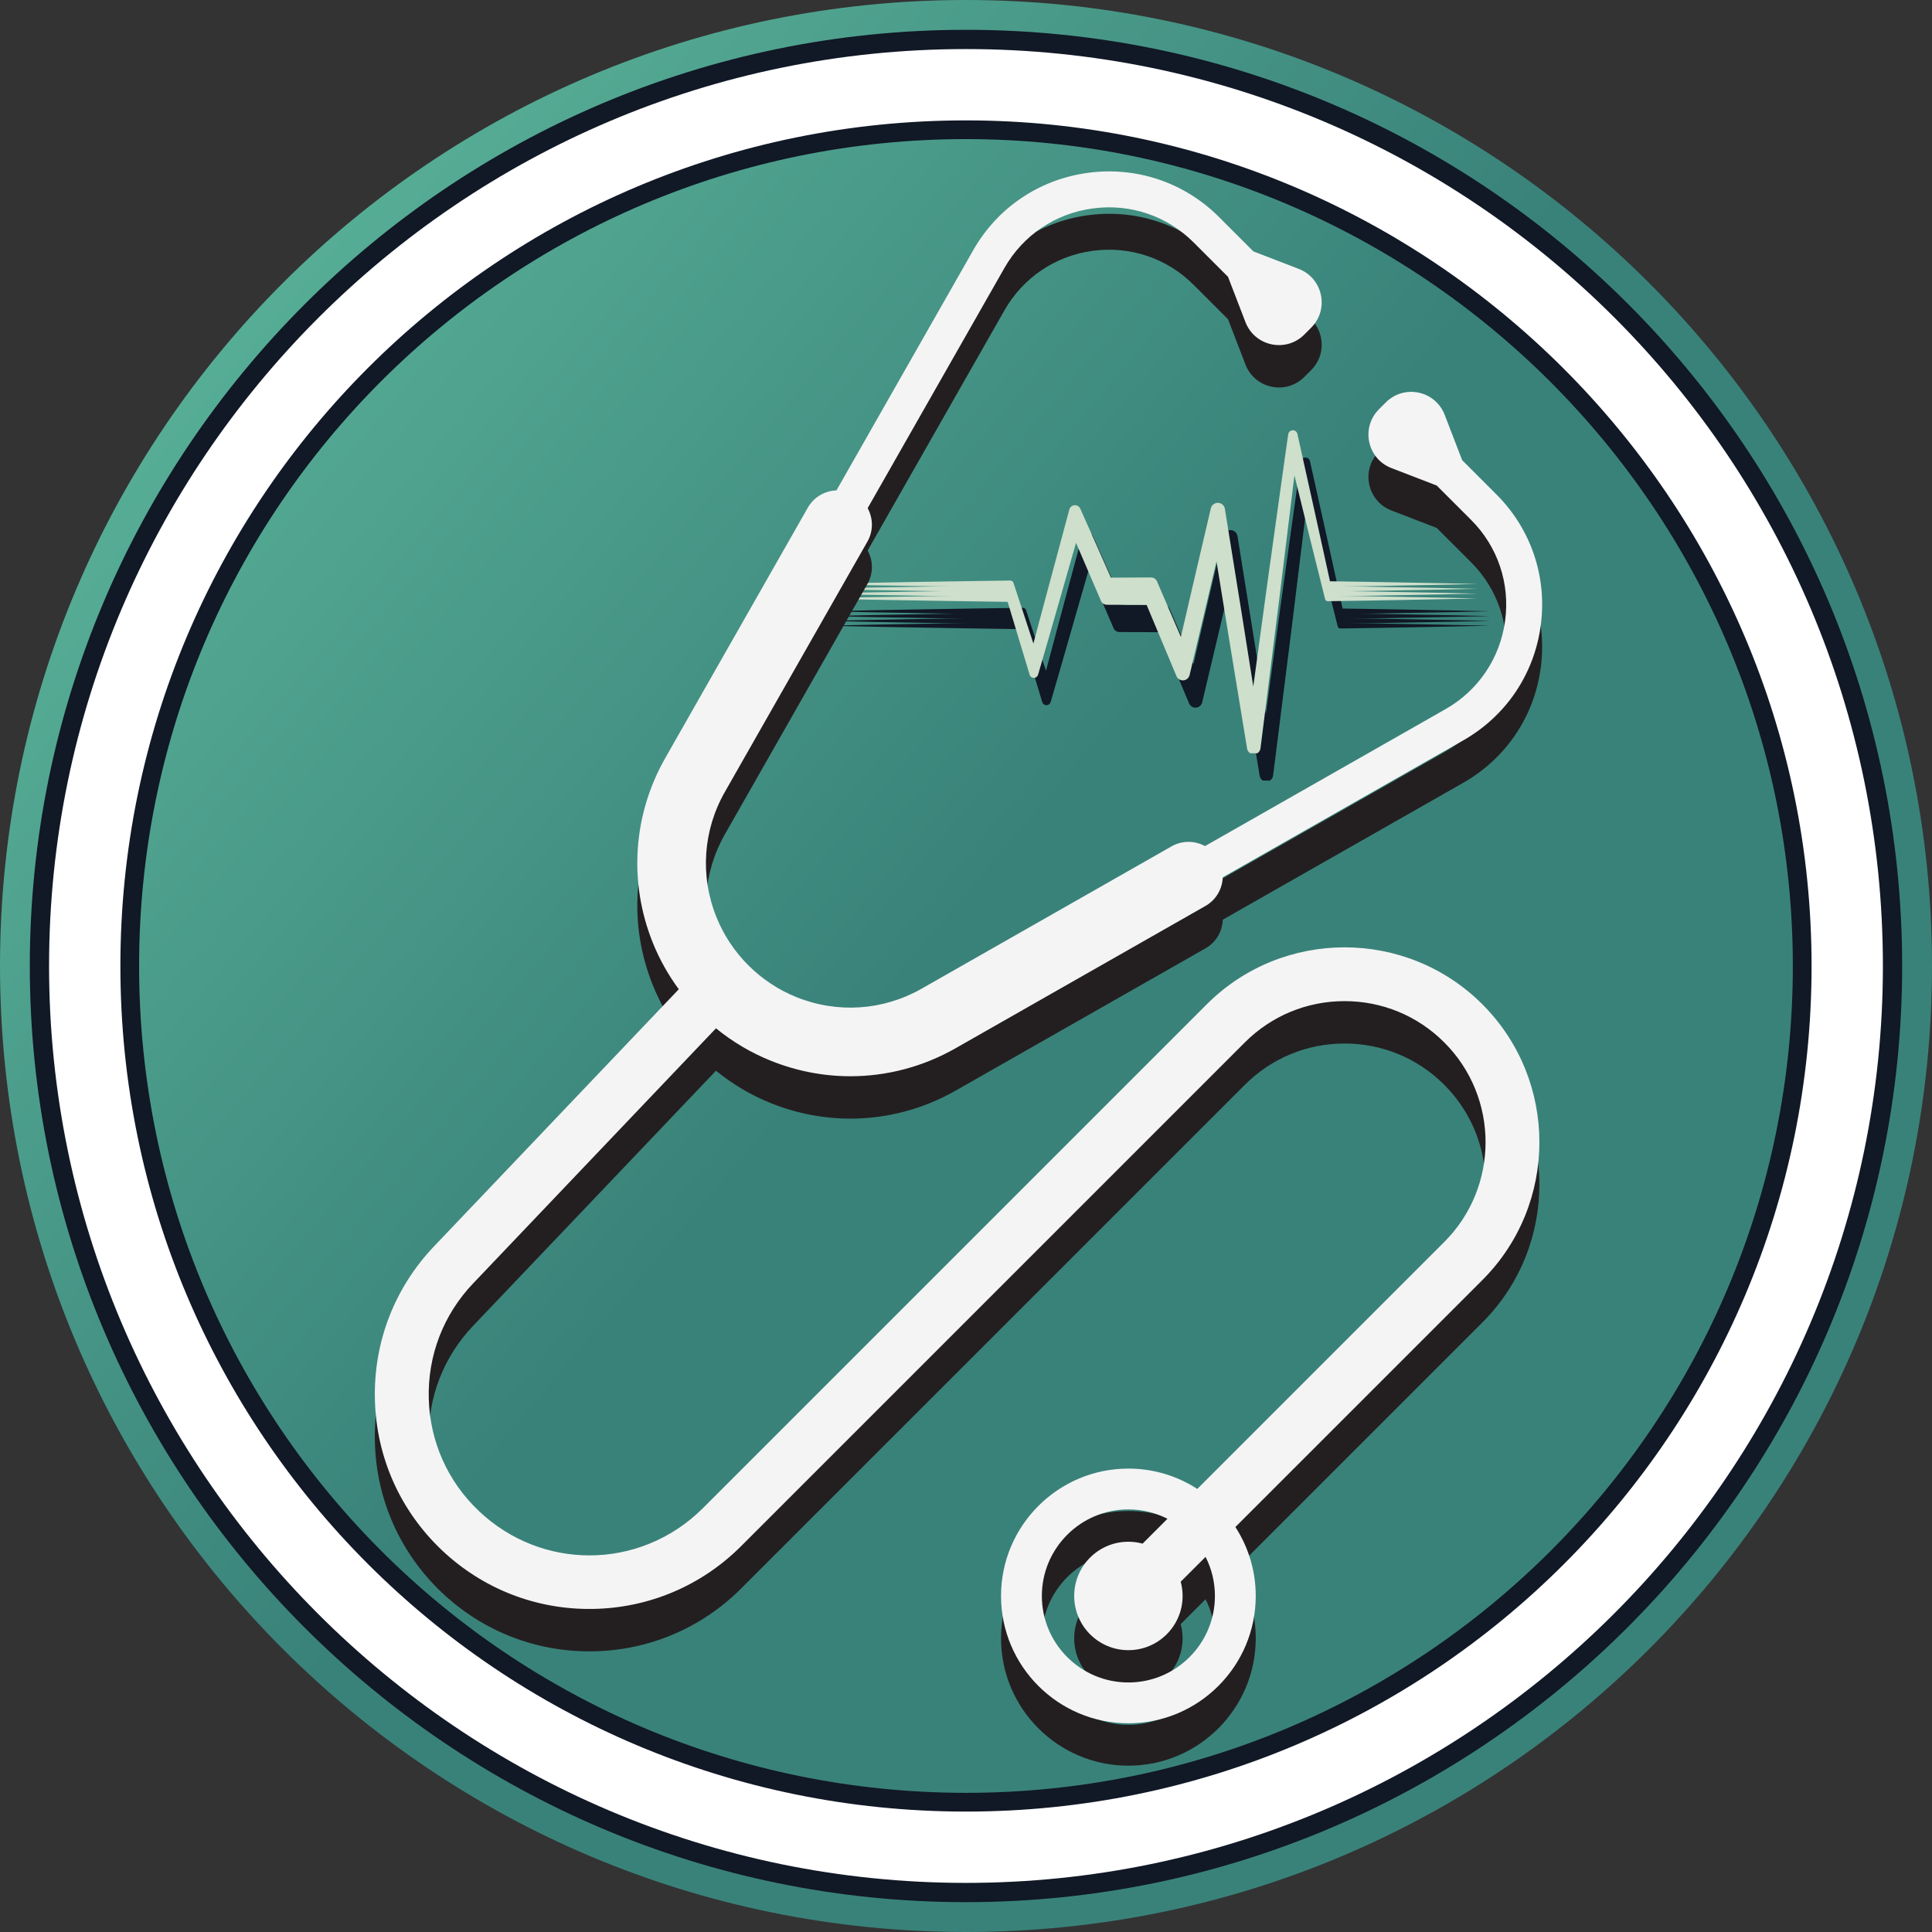 <svg xmlns="http://www.w3.org/2000/svg" xmlns:xlink="http://www.w3.org/1999/xlink" width="500" zoomAndPan="magnify" viewBox="0 0 375 375" height="500" preserveAspectRatio="xMidYMid meet" version="1.0"><rect x="0" y="0" width="375" height="375" fill="#333333" stroke="none"/><defs><clipPath id="28b5a2c8a4"><path d="M 187.5 0 C 291.062 0 375 83.938 375 187.5 C 375 291.062 291.062 375 187.5 375 C 83.938 375 0 291.062 0 187.5 C 0 83.938 83.938 0 187.5 0 Z M 187.5 0 " clip-rule="nonzero"/></clipPath><linearGradient x1="-22.59" gradientTransform="matrix(0.625, 0, 0, 0.625, 0, 0)" y1="26.661" x2="622.591" gradientUnits="userSpaceOnUse" y2="573.339" id="fece6a577d"><stop stop-opacity="1" stop-color="rgb(38.531%, 74.916%, 62.9%)" offset="0"/><stop stop-opacity="1" stop-color="rgb(38.4%, 74.721%, 62.776%)" offset="0.008"/><stop stop-opacity="1" stop-color="rgb(38.138%, 74.333%, 62.531%)" offset="0.016"/><stop stop-opacity="1" stop-color="rgb(37.875%, 73.944%, 62.286%)" offset="0.023"/><stop stop-opacity="1" stop-color="rgb(37.614%, 73.557%, 62.041%)" offset="0.031"/><stop stop-opacity="1" stop-color="rgb(37.352%, 73.167%, 61.795%)" offset="0.039"/><stop stop-opacity="1" stop-color="rgb(37.09%, 72.78%, 61.551%)" offset="0.047"/><stop stop-opacity="1" stop-color="rgb(36.829%, 72.391%, 61.305%)" offset="0.055"/><stop stop-opacity="1" stop-color="rgb(36.566%, 72.003%, 61.06%)" offset="0.062"/><stop stop-opacity="1" stop-color="rgb(36.304%, 71.614%, 60.815%)" offset="0.07"/><stop stop-opacity="1" stop-color="rgb(36.043%, 71.227%, 60.57%)" offset="0.078"/><stop stop-opacity="1" stop-color="rgb(35.78%, 70.837%, 60.324%)" offset="0.086"/><stop stop-opacity="1" stop-color="rgb(35.518%, 70.45%, 60.078%)" offset="0.094"/><stop stop-opacity="1" stop-color="rgb(35.257%, 70.061%, 59.834%)" offset="0.102"/><stop stop-opacity="1" stop-color="rgb(34.995%, 69.673%, 59.589%)" offset="0.109"/><stop stop-opacity="1" stop-color="rgb(34.732%, 69.284%, 59.343%)" offset="0.117"/><stop stop-opacity="1" stop-color="rgb(34.471%, 68.895%, 59.099%)" offset="0.125"/><stop stop-opacity="1" stop-color="rgb(34.209%, 68.507%, 58.853%)" offset="0.133"/><stop stop-opacity="1" stop-color="rgb(33.946%, 68.118%, 58.607%)" offset="0.141"/><stop stop-opacity="1" stop-color="rgb(33.685%, 67.731%, 58.363%)" offset="0.148"/><stop stop-opacity="1" stop-color="rgb(33.423%, 67.342%, 58.118%)" offset="0.156"/><stop stop-opacity="1" stop-color="rgb(33.16%, 66.954%, 57.872%)" offset="0.164"/><stop stop-opacity="1" stop-color="rgb(32.899%, 66.565%, 57.626%)" offset="0.172"/><stop stop-opacity="1" stop-color="rgb(32.637%, 66.177%, 57.382%)" offset="0.18"/><stop stop-opacity="1" stop-color="rgb(32.375%, 65.788%, 57.137%)" offset="0.188"/><stop stop-opacity="1" stop-color="rgb(32.114%, 65.401%, 56.891%)" offset="0.195"/><stop stop-opacity="1" stop-color="rgb(31.851%, 65.012%, 56.647%)" offset="0.203"/><stop stop-opacity="1" stop-color="rgb(31.589%, 64.624%, 56.401%)" offset="0.211"/><stop stop-opacity="1" stop-color="rgb(31.326%, 64.235%, 56.155%)" offset="0.219"/><stop stop-opacity="1" stop-color="rgb(31.065%, 63.847%, 55.911%)" offset="0.227"/><stop stop-opacity="1" stop-color="rgb(30.803%, 63.458%, 55.666%)" offset="0.234"/><stop stop-opacity="1" stop-color="rgb(30.54%, 63.071%, 55.42%)" offset="0.242"/><stop stop-opacity="1" stop-color="rgb(30.28%, 62.682%, 55.174%)" offset="0.25"/><stop stop-opacity="1" stop-color="rgb(30.017%, 62.294%, 54.93%)" offset="0.258"/><stop stop-opacity="1" stop-color="rgb(29.755%, 61.905%, 54.684%)" offset="0.266"/><stop stop-opacity="1" stop-color="rgb(29.494%, 61.516%, 54.439%)" offset="0.273"/><stop stop-opacity="1" stop-color="rgb(29.231%, 61.128%, 54.195%)" offset="0.281"/><stop stop-opacity="1" stop-color="rgb(28.969%, 60.739%, 53.949%)" offset="0.289"/><stop stop-opacity="1" stop-color="rgb(28.708%, 60.352%, 53.703%)" offset="0.297"/><stop stop-opacity="1" stop-color="rgb(28.445%, 59.962%, 53.459%)" offset="0.305"/><stop stop-opacity="1" stop-color="rgb(28.183%, 59.575%, 53.214%)" offset="0.312"/><stop stop-opacity="1" stop-color="rgb(27.922%, 59.186%, 52.968%)" offset="0.32"/><stop stop-opacity="1" stop-color="rgb(27.66%, 58.798%, 52.722%)" offset="0.328"/><stop stop-opacity="1" stop-color="rgb(27.397%, 58.409%, 52.478%)" offset="0.336"/><stop stop-opacity="1" stop-color="rgb(27.136%, 58.022%, 52.232%)" offset="0.344"/><stop stop-opacity="1" stop-color="rgb(26.874%, 57.632%, 51.987%)" offset="0.352"/><stop stop-opacity="1" stop-color="rgb(26.611%, 57.245%, 51.743%)" offset="0.359"/><stop stop-opacity="1" stop-color="rgb(26.35%, 56.856%, 51.497%)" offset="0.367"/><stop stop-opacity="1" stop-color="rgb(26.088%, 56.468%, 51.251%)" offset="0.375"/><stop stop-opacity="1" stop-color="rgb(25.826%, 56.079%, 51.007%)" offset="0.383"/><stop stop-opacity="1" stop-color="rgb(25.565%, 55.692%, 50.761%)" offset="0.391"/><stop stop-opacity="1" stop-color="rgb(25.302%, 55.302%, 50.516%)" offset="0.398"/><stop stop-opacity="1" stop-color="rgb(25.04%, 54.915%, 50.27%)" offset="0.406"/><stop stop-opacity="1" stop-color="rgb(24.777%, 54.526%, 50.026%)" offset="0.414"/><stop stop-opacity="1" stop-color="rgb(24.516%, 54.137%, 49.78%)" offset="0.422"/><stop stop-opacity="1" stop-color="rgb(24.254%, 53.749%, 49.535%)" offset="0.43"/><stop stop-opacity="1" stop-color="rgb(23.991%, 53.36%, 49.29%)" offset="0.438"/><stop stop-opacity="1" stop-color="rgb(23.73%, 52.972%, 49.045%)" offset="0.445"/><stop stop-opacity="1" stop-color="rgb(23.468%, 52.583%, 48.799%)" offset="0.453"/><stop stop-opacity="1" stop-color="rgb(23.206%, 52.196%, 48.555%)" offset="0.459"/><stop stop-opacity="1" stop-color="rgb(23.076%, 52.002%, 48.433%)" offset="0.461"/><stop stop-opacity="1" stop-color="rgb(22.945%, 51.807%, 48.309%)" offset="0.469"/><stop stop-opacity="1" stop-color="rgb(22.682%, 51.419%, 48.064%)" offset="0.477"/><stop stop-opacity="1" stop-color="rgb(22.475%, 51.112%, 47.87%)" offset="0.484"/><stop stop-opacity="1" stop-color="rgb(22.4%, 50.999%, 47.8%)" offset="0.5"/><stop stop-opacity="1" stop-color="rgb(22.4%, 50.999%, 47.8%)" offset="0.541"/><stop stop-opacity="1" stop-color="rgb(22.4%, 50.999%, 47.8%)" offset="1"/></linearGradient><clipPath id="4662fb7cb6"><path d="M 160.402 88.707 L 289.109 88.707 L 289.109 148.707 L 160.402 148.707 Z M 160.402 88.707 " clip-rule="nonzero"/></clipPath><clipPath id="0b5bd3c5a4"><path d="M 160.402 89.641 L 289.109 89.641 L 289.109 149.641 L 160.402 149.641 Z M 160.402 89.641 " clip-rule="nonzero"/></clipPath><clipPath id="213a99376a"><path d="M 160.402 90.574 L 289.109 90.574 L 289.109 150.574 L 160.402 150.574 Z M 160.402 90.574 " clip-rule="nonzero"/></clipPath><clipPath id="21cb2e0e0b"><path d="M 160.402 91.512 L 289.109 91.512 L 289.109 151.512 L 160.402 151.512 Z M 160.402 91.512 " clip-rule="nonzero"/></clipPath><clipPath id="bdabecbd01"><path d="M 157.961 83.414 L 286.668 83.414 L 286.668 143.414 L 157.961 143.414 Z M 157.961 83.414 " clip-rule="nonzero"/></clipPath><clipPath id="90a90b6e42"><path d="M 157.961 84.348 L 286.668 84.348 L 286.668 144.348 L 157.961 144.348 Z M 157.961 84.348 " clip-rule="nonzero"/></clipPath><clipPath id="39408955eb"><path d="M 157.961 85.281 L 286.668 85.281 L 286.668 145.281 L 157.961 145.281 Z M 157.961 85.281 " clip-rule="nonzero"/></clipPath><clipPath id="bdd74a256d"><path d="M 157.961 86.215 L 286.668 86.215 L 286.668 146.215 L 157.961 146.215 Z M 157.961 86.215 " clip-rule="nonzero"/></clipPath><clipPath id="4d08022718"><path d="M 5.785 5.785 L 369.535 5.785 L 369.535 369.535 L 5.785 369.535 Z M 5.785 5.785 " clip-rule="nonzero"/></clipPath><clipPath id="2f6e721e2e"><path d="M 16.441 16.441 L 358.441 16.441 L 358.441 358.441 L 16.441 358.441 Z M 16.441 16.441 " clip-rule="nonzero"/></clipPath><clipPath id="4499c5c0c6"><path d="M 9.523 9.523 L 365.773 9.523 L 365.773 365.773 L 9.523 365.773 Z M 9.523 9.523 " clip-rule="nonzero"/></clipPath><clipPath id="9e8b0c22dc"><path d="M 12.57 12.57 L 362.07 12.57 L 362.07 362.07 L 12.57 362.07 Z M 12.57 12.57 " clip-rule="nonzero"/></clipPath><clipPath id="3570b18d54"><path d="M 72.461 41 L 300 41 L 300 343 L 72.461 343 Z M 72.461 41 " clip-rule="nonzero"/></clipPath><clipPath id="b94be6489e"><path d="M 72.461 33 L 300 33 L 300 335 L 72.461 335 Z M 72.461 33 " clip-rule="nonzero"/></clipPath></defs><g clip-path="url(#28b5a2c8a4)"><rect x="-37.5" fill="url(#fece6a577d)" width="450" y="-37.5" height="450"/></g><g clip-path="url(#4662fb7cb6)"><path fill="#111826" d="M 169.801 118.438 L 179.375 118.266 L 188.949 118.113 L 198.523 117.973 C 198.805 117.969 199.07 118.145 199.16 118.426 L 199.164 118.445 L 203.027 130.207 L 204.203 125.773 L 206.133 118.574 L 210.004 104.18 C 210.09 103.867 210.312 103.586 210.633 103.445 C 211.203 103.191 211.867 103.445 212.121 104.016 L 212.129 104.031 L 215.273 111.09 L 218.074 117.414 L 225.852 117.375 C 226.344 117.375 226.812 117.66 227.016 118.137 L 227.023 118.148 L 231.652 128.914 L 234.082 118.43 L 237.461 103.965 C 237.59 103.434 238.023 103 238.598 102.906 C 239.359 102.785 240.074 103.301 240.195 104.062 L 243.672 125.707 L 245.703 138.539 L 248.438 118.496 L 250.449 104.047 L 251.457 96.824 L 252.477 89.602 L 252.48 89.582 C 252.531 89.219 252.805 88.91 253.184 88.824 C 253.672 88.715 254.16 89.023 254.266 89.516 L 257.492 104.016 L 259.094 111.27 L 260.594 118.117 L 267.445 118.223 L 274.723 118.352 L 282.004 118.488 L 289.285 118.645 L 282.004 118.805 L 274.723 118.941 L 267.445 119.07 L 260.164 119.18 C 259.926 119.184 259.707 119.023 259.648 118.781 L 257.84 111.562 L 256.051 104.352 L 253.688 94.766 L 253.406 97.082 L 250.746 118.797 L 247.105 147.738 C 247.035 148.305 246.602 148.777 246.016 148.875 C 245.297 148.992 244.621 148.508 244.504 147.789 L 244.5 147.777 L 240.945 126.145 L 238.566 111.441 L 236.773 119.059 L 233.344 133.512 L 233.34 133.531 C 233.242 133.93 232.965 134.281 232.555 134.449 C 231.875 134.738 231.086 134.414 230.801 133.73 L 225.008 119.91 L 217.277 119.871 L 217.262 119.871 C 216.793 119.871 216.348 119.594 216.152 119.137 L 213.094 112.039 L 211.301 107.848 L 208.07 119.113 L 206.012 126.277 L 203.938 133.438 L 203.93 133.461 C 203.848 133.727 203.645 133.945 203.359 134.031 C 202.91 134.168 202.434 133.914 202.301 133.465 L 198.023 119.309 L 188.949 119.176 L 179.375 119.023 L 169.801 118.852 L 160.227 118.645 L 169.801 118.438 " fill-opacity="1" fill-rule="nonzero"/></g><g clip-path="url(#0b5bd3c5a4)"><path fill="#111826" d="M 169.801 119.375 L 179.375 119.203 L 188.949 119.051 L 198.523 118.91 C 198.805 118.906 199.07 119.082 199.16 119.359 L 199.164 119.379 L 203.027 131.141 L 204.203 126.711 L 206.133 119.512 L 210.004 105.113 C 210.09 104.801 210.312 104.52 210.633 104.379 C 211.203 104.125 211.867 104.379 212.121 104.949 L 212.129 104.965 L 215.273 112.023 L 218.074 118.348 L 225.852 118.309 C 226.344 118.309 226.812 118.594 227.016 119.07 L 227.023 119.082 L 231.652 129.852 L 234.082 119.363 L 237.461 104.898 C 237.59 104.367 238.023 103.934 238.598 103.84 C 239.359 103.719 240.074 104.234 240.195 104.996 L 243.672 126.641 L 245.703 139.477 L 248.438 119.43 L 250.449 104.984 L 251.457 97.758 L 252.477 90.539 L 252.48 90.516 C 252.531 90.152 252.805 89.844 253.184 89.758 C 253.672 89.648 254.16 89.957 254.266 90.449 L 257.492 104.949 L 259.094 112.203 L 260.594 119.055 L 267.445 119.156 L 274.723 119.285 L 282.004 119.422 L 289.285 119.582 L 282.004 119.738 L 274.723 119.875 L 267.445 120.004 L 260.164 120.113 C 259.926 120.117 259.707 119.957 259.648 119.719 L 257.84 112.496 L 256.051 105.289 L 253.688 95.703 L 253.406 98.016 L 250.746 119.73 L 247.105 148.676 C 247.035 149.238 246.602 149.711 246.016 149.809 C 245.297 149.926 244.621 149.441 244.504 148.723 L 244.5 148.715 L 240.945 127.082 L 238.566 112.375 L 236.773 119.996 L 233.344 134.449 L 233.34 134.465 C 233.242 134.863 232.965 135.215 232.555 135.383 C 231.875 135.672 231.086 135.352 230.801 134.668 L 225.008 120.848 L 217.277 120.809 L 217.262 120.809 C 216.793 120.805 216.348 120.531 216.152 120.07 L 213.094 112.973 L 211.301 108.785 L 208.07 120.047 L 206.012 127.211 L 203.938 134.371 L 203.93 134.395 C 203.848 134.66 203.645 134.879 203.359 134.969 C 202.91 135.102 202.434 134.848 202.301 134.398 L 198.023 120.242 L 188.949 120.109 L 179.375 119.957 L 169.801 119.785 L 160.227 119.582 L 169.801 119.375 " fill-opacity="1" fill-rule="nonzero"/></g><g clip-path="url(#213a99376a)"><path fill="#111826" d="M 169.801 120.309 L 179.375 120.137 L 188.949 119.984 L 198.523 119.844 C 198.805 119.84 199.07 120.016 199.16 120.297 L 199.164 120.312 L 203.027 132.074 L 204.203 127.645 L 206.133 120.445 L 210.004 106.051 C 210.09 105.734 210.312 105.457 210.633 105.312 C 211.203 105.059 211.867 105.316 212.121 105.883 L 212.129 105.898 L 215.273 112.957 L 218.074 119.285 L 225.852 119.246 C 226.344 119.242 226.812 119.527 227.016 120.008 L 227.023 120.02 L 231.652 130.785 L 234.082 120.301 L 237.461 105.836 C 237.59 105.301 238.023 104.867 238.598 104.777 C 239.359 104.652 240.074 105.172 240.195 105.93 L 243.672 127.574 L 245.703 140.41 L 248.438 120.363 L 250.449 105.918 L 251.457 98.695 L 252.477 91.473 L 252.48 91.453 C 252.531 91.09 252.805 90.777 253.184 90.695 C 253.672 90.586 254.16 90.895 254.266 91.383 L 257.492 105.883 L 259.094 113.137 L 260.594 119.988 L 267.445 120.09 L 274.723 120.219 L 282.004 120.359 L 289.285 120.516 L 282.004 120.672 L 274.723 120.809 L 267.445 120.938 L 260.164 121.047 C 259.926 121.051 259.707 120.895 259.648 120.652 L 257.84 113.43 L 256.051 106.223 L 253.688 96.637 L 253.406 98.949 L 250.746 120.664 L 247.105 149.609 C 247.035 150.172 246.602 150.645 246.016 150.742 C 245.297 150.859 244.621 150.375 244.504 149.66 L 244.5 149.648 L 240.945 128.016 L 238.566 113.309 L 236.773 120.93 L 233.344 135.383 L 233.34 135.398 C 233.242 135.797 232.965 136.148 232.555 136.32 C 231.875 136.605 231.086 136.285 230.801 135.602 L 225.008 121.781 L 217.277 121.742 L 217.262 121.742 C 216.793 121.738 216.348 121.465 216.152 121.004 L 213.094 113.91 L 211.301 109.719 L 208.07 120.984 L 206.012 128.148 L 203.938 135.305 L 203.93 135.328 C 203.848 135.594 203.645 135.816 203.359 135.902 C 202.91 136.039 202.434 135.781 202.301 135.332 L 198.023 121.18 L 188.949 121.047 L 179.375 120.895 L 169.801 120.723 L 160.227 120.516 L 169.801 120.309 " fill-opacity="1" fill-rule="nonzero"/></g><g clip-path="url(#21cb2e0e0b)"><path fill="#111826" d="M 169.801 121.242 L 179.375 121.07 L 188.949 120.918 L 198.523 120.777 C 198.805 120.773 199.07 120.949 199.16 121.23 L 199.164 121.246 L 203.027 133.008 L 204.203 128.578 L 206.133 121.379 L 210.004 106.984 C 210.09 106.668 210.312 106.391 210.633 106.246 C 211.203 105.992 211.867 106.25 212.121 106.816 L 212.129 106.832 L 215.273 113.895 L 218.074 120.219 L 225.852 120.18 C 226.344 120.176 226.812 120.465 227.016 120.941 L 227.023 120.953 L 231.652 131.719 L 234.082 121.234 L 237.461 106.77 C 237.59 106.234 238.023 105.801 238.598 105.711 C 239.359 105.59 240.074 106.105 240.195 106.863 L 243.672 128.512 L 245.703 141.344 L 248.438 121.297 L 250.449 106.852 L 251.457 99.629 L 252.477 92.406 L 252.48 92.387 C 252.531 92.023 252.805 91.711 253.184 91.629 C 253.672 91.52 254.16 91.828 254.266 92.316 L 257.492 106.82 L 259.094 114.07 L 260.594 120.922 L 267.445 121.023 L 274.723 121.152 L 282.004 121.293 L 289.285 121.449 L 282.004 121.605 L 274.723 121.746 L 267.445 121.875 L 260.164 121.984 C 259.926 121.988 259.707 121.828 259.648 121.586 L 257.84 114.363 L 256.051 107.156 L 253.688 97.57 L 253.406 99.883 L 252.52 107.125 L 250.746 121.602 L 247.105 150.543 C 247.035 151.105 246.602 151.582 246.016 151.676 C 245.297 151.793 244.621 151.309 244.504 150.594 L 244.5 150.582 L 240.945 128.949 L 238.566 114.242 L 236.773 121.863 L 233.344 136.316 L 233.34 136.336 C 233.242 136.734 232.965 137.082 232.555 137.254 C 231.875 137.539 231.086 137.219 230.801 136.535 L 225.008 122.715 L 217.277 122.676 L 217.262 122.676 C 216.793 122.672 216.348 122.398 216.152 121.941 L 213.094 114.844 L 211.301 110.652 L 208.07 121.918 L 206.012 129.082 L 203.938 136.238 L 203.93 136.266 C 203.848 136.527 203.645 136.75 203.359 136.836 C 202.91 136.973 202.434 136.719 202.301 136.266 L 198.023 122.113 L 188.949 121.98 L 179.375 121.828 L 169.801 121.656 L 160.227 121.449 L 169.801 121.242 " fill-opacity="1" fill-rule="nonzero"/></g><g clip-path="url(#bdabecbd01)"><path fill="#cedfcc" d="M 167.359 113.145 L 176.934 112.973 L 186.508 112.82 L 196.082 112.68 C 196.363 112.676 196.625 112.852 196.719 113.133 L 196.723 113.152 L 200.582 124.91 L 201.758 120.48 L 203.691 113.281 L 207.559 98.887 C 207.645 98.574 207.867 98.293 208.188 98.152 C 208.758 97.898 209.426 98.152 209.676 98.723 L 209.684 98.738 L 212.828 105.797 L 215.629 112.121 L 223.41 112.082 C 223.898 112.082 224.367 112.367 224.574 112.844 L 224.578 112.855 L 229.211 123.621 L 231.641 113.137 L 235.02 98.672 C 235.145 98.141 235.582 97.707 236.156 97.613 C 236.914 97.492 237.629 98.008 237.75 98.77 L 241.23 120.414 L 243.262 133.246 L 245.992 113.203 L 248.008 98.754 L 249.016 91.531 L 250.035 84.309 L 250.039 84.289 C 250.09 83.926 250.359 83.617 250.738 83.531 C 251.23 83.422 251.715 83.73 251.824 84.223 L 255.047 98.723 L 256.648 105.977 L 258.148 112.824 L 265 112.93 L 272.281 113.059 L 279.562 113.195 L 286.844 113.352 L 279.562 113.512 L 272.281 113.648 L 265 113.777 L 257.719 113.887 C 257.48 113.891 257.262 113.73 257.203 113.488 L 255.398 106.27 L 253.609 99.059 L 251.246 89.473 L 250.965 91.789 L 250.078 99.027 L 248.301 113.504 L 244.66 142.445 C 244.59 143.008 244.16 143.484 243.57 143.578 C 242.855 143.699 242.18 143.215 242.059 142.496 L 242.059 142.484 L 238.504 120.852 L 236.121 106.148 L 234.328 113.766 L 230.902 128.219 L 230.898 128.238 C 230.801 128.637 230.52 128.988 230.113 129.156 C 229.43 129.445 228.645 129.121 228.355 128.438 L 222.562 114.617 L 214.832 114.578 L 214.82 114.578 C 214.352 114.578 213.906 114.301 213.707 113.844 L 210.652 106.746 L 208.859 102.555 L 205.629 113.82 L 203.57 120.984 L 201.492 128.145 L 201.484 128.168 C 201.406 128.434 201.199 128.652 200.914 128.738 C 200.465 128.875 199.992 128.621 199.855 128.172 L 195.582 114.016 L 186.508 113.883 L 176.934 113.73 L 167.359 113.559 L 157.781 113.352 L 167.359 113.145 " fill-opacity="1" fill-rule="nonzero"/></g><g clip-path="url(#90a90b6e42)"><path fill="#cedfcc" d="M 167.359 114.082 L 176.934 113.91 L 186.508 113.758 L 196.082 113.617 C 196.363 113.613 196.625 113.789 196.719 114.066 L 196.723 114.086 L 200.582 125.848 L 201.758 121.418 L 207.559 99.82 C 207.645 99.508 207.867 99.227 208.188 99.086 C 208.758 98.832 209.426 99.086 209.676 99.656 L 209.684 99.672 L 212.828 106.73 L 215.629 113.055 L 223.41 113.016 C 223.898 113.016 224.367 113.301 224.574 113.777 L 224.578 113.789 L 229.211 124.559 L 231.641 114.07 L 235.02 99.605 C 235.145 99.074 235.582 98.641 236.156 98.547 C 236.914 98.426 237.629 98.941 237.75 99.703 L 241.23 121.348 L 243.262 134.184 L 245.992 114.137 L 248.008 99.691 L 249.016 92.465 L 250.035 85.246 L 250.039 85.223 C 250.09 84.859 250.359 84.551 250.738 84.465 C 251.23 84.355 251.715 84.664 251.824 85.156 L 255.047 99.656 L 256.648 106.91 L 258.148 113.758 L 265 113.863 L 272.281 113.992 L 279.562 114.129 L 286.844 114.289 L 279.562 114.445 L 272.281 114.582 L 265 114.711 L 257.719 114.82 C 257.48 114.824 257.262 114.664 257.203 114.426 L 255.398 107.203 L 253.609 99.996 L 251.246 90.41 L 250.965 92.723 L 250.078 99.961 L 248.301 114.438 L 244.66 143.383 C 244.59 143.945 244.16 144.418 243.57 144.516 C 242.855 144.633 242.18 144.148 242.059 143.43 L 242.059 143.422 L 238.504 121.789 L 236.121 107.082 L 234.328 114.703 L 230.902 129.156 L 230.898 129.172 C 230.801 129.57 230.52 129.922 230.113 130.09 C 229.43 130.379 228.645 130.055 228.355 129.375 L 222.562 115.555 L 214.832 115.516 L 214.82 115.516 C 214.352 115.512 213.906 115.234 213.707 114.777 L 210.652 107.68 L 208.859 103.492 L 205.629 114.754 L 203.57 121.918 L 201.492 129.078 L 201.484 129.102 C 201.406 129.367 201.199 129.586 200.914 129.676 C 200.465 129.809 199.992 129.555 199.855 129.105 L 195.582 114.949 L 186.508 114.816 L 176.934 114.664 L 167.359 114.492 L 157.781 114.289 L 167.359 114.082 " fill-opacity="1" fill-rule="nonzero"/></g><g clip-path="url(#39408955eb)"><path fill="#cedfcc" d="M 167.359 115.016 L 176.934 114.844 L 186.508 114.691 L 196.082 114.551 C 196.363 114.547 196.625 114.723 196.719 115.004 L 196.723 115.02 L 200.582 126.781 L 201.758 122.352 L 203.691 115.152 L 207.559 100.758 C 207.645 100.441 207.867 100.164 208.188 100.02 C 208.758 99.766 209.426 100.023 209.676 100.59 L 209.684 100.605 L 212.828 107.664 L 215.629 113.992 L 223.41 113.953 C 223.898 113.949 224.367 114.234 224.574 114.715 L 224.578 114.727 L 229.211 125.492 L 231.641 115.008 L 235.02 100.543 C 235.145 100.008 235.582 99.574 236.156 99.484 C 236.914 99.359 237.629 99.879 237.75 100.637 L 241.23 122.281 L 243.262 135.117 L 245.992 115.07 L 249.016 93.402 L 250.035 86.18 L 250.039 86.16 C 250.09 85.797 250.359 85.484 250.738 85.398 C 251.23 85.293 251.715 85.602 251.824 86.09 L 255.047 100.59 L 256.648 107.844 L 258.148 114.695 L 265 114.797 L 272.281 114.926 L 279.562 115.062 L 286.844 115.223 L 279.562 115.379 L 272.281 115.516 L 265 115.645 L 257.719 115.754 C 257.48 115.758 257.262 115.602 257.203 115.359 L 255.398 108.137 L 253.609 100.93 L 251.246 91.344 L 250.965 93.656 L 250.078 100.895 L 248.301 115.371 L 244.66 144.316 C 244.59 144.879 244.16 145.352 243.57 145.449 C 242.855 145.566 242.18 145.082 242.059 144.367 L 242.059 144.355 L 238.504 122.723 L 236.121 108.016 L 234.328 115.637 L 230.902 130.09 L 230.898 130.105 C 230.801 130.504 230.52 130.855 230.113 131.027 C 229.43 131.312 228.645 130.992 228.355 130.309 L 222.562 116.488 L 214.832 116.449 L 214.82 116.449 C 214.352 116.445 213.906 116.172 213.707 115.711 L 210.652 108.617 L 208.859 104.426 L 205.629 115.691 L 203.57 122.855 L 201.492 130.012 L 201.484 130.035 C 201.406 130.301 201.199 130.523 200.914 130.609 C 200.465 130.746 199.992 130.488 199.855 130.039 L 195.582 115.887 L 186.508 115.754 L 176.934 115.602 L 167.359 115.43 L 157.781 115.223 L 167.359 115.016 " fill-opacity="1" fill-rule="nonzero"/></g><g clip-path="url(#bdd74a256d)"><path fill="#cedfcc" d="M 167.359 115.949 L 176.934 115.777 L 186.508 115.625 L 196.082 115.484 C 196.363 115.48 196.625 115.656 196.719 115.938 L 196.723 115.953 L 200.582 127.715 L 201.758 123.285 L 203.691 116.086 L 207.559 101.691 C 207.645 101.375 207.867 101.098 208.188 100.953 C 208.758 100.699 209.426 100.957 209.676 101.523 L 209.684 101.539 L 212.828 108.602 L 215.629 114.926 L 223.41 114.887 C 223.898 114.883 224.367 115.168 224.574 115.648 L 224.578 115.66 L 229.211 126.426 L 231.641 115.941 L 235.02 101.477 C 235.145 100.941 235.582 100.508 236.156 100.418 C 236.914 100.297 237.629 100.812 237.75 101.57 L 241.23 123.219 L 243.262 136.051 L 245.992 116.004 L 249.016 94.336 L 250.035 87.113 L 250.039 87.094 C 250.09 86.73 250.359 86.418 250.738 86.336 C 251.23 86.227 251.715 86.535 251.824 87.023 L 255.047 101.523 L 256.648 108.777 L 258.148 115.629 L 265 115.73 L 272.281 115.859 L 279.562 116 L 286.844 116.156 L 279.562 116.312 L 272.281 116.453 L 265 116.582 L 257.719 116.691 C 257.48 116.695 257.262 116.535 257.203 116.293 L 255.398 109.07 L 253.609 101.863 L 251.246 92.277 L 250.965 94.59 L 250.078 101.828 L 248.301 116.309 L 244.66 145.25 C 244.59 145.812 244.16 146.289 243.57 146.383 C 242.855 146.5 242.18 146.016 242.059 145.301 L 242.059 145.289 L 238.504 123.656 L 236.121 108.949 L 234.328 116.57 L 230.902 131.023 L 230.898 131.043 C 230.801 131.441 230.52 131.789 230.113 131.961 C 229.43 132.246 228.645 131.926 228.355 131.242 L 222.562 117.422 L 214.832 117.383 L 214.82 117.383 C 214.352 117.379 213.906 117.105 213.707 116.648 L 210.652 109.551 L 208.859 105.359 L 205.629 116.625 L 203.57 123.789 L 201.492 130.945 L 201.484 130.973 C 201.406 131.234 201.199 131.457 200.914 131.543 C 200.465 131.68 199.992 131.426 199.855 130.973 L 195.582 116.82 L 186.508 116.688 L 176.934 116.535 L 167.359 116.363 L 157.781 116.156 L 167.359 115.949 " fill-opacity="1" fill-rule="nonzero"/></g><g clip-path="url(#4d08022718)"><path fill="#111826" d="M 187.496 369.207 C 87.105 369.207 5.785 287.324 5.785 187.496 C 5.785 87.668 87.105 5.785 187.496 5.785 C 287.887 5.785 369.207 87.105 369.207 187.496 C 369.207 287.887 287.324 369.207 187.496 369.207 Z M 187.496 17 C 93.273 17 17 93.273 17 187.496 C 17 281.715 93.273 357.988 187.496 357.988 C 281.715 357.988 357.988 281.715 357.988 187.496 C 357.988 93.273 281.156 17 187.496 17 Z M 187.496 17 " fill-opacity="1" fill-rule="nonzero"/></g><g clip-path="url(#2f6e721e2e)"><path fill="#111826" d="M 187.496 358.547 C 92.996 358.547 16.441 281.469 16.441 187.496 C 16.441 93.523 92.996 16.441 187.496 16.441 C 281.996 16.441 358.547 92.996 358.547 187.496 C 358.547 281.996 281.469 358.547 187.496 358.547 Z M 187.496 27 C 98.801 27 27 98.801 27 187.496 C 27 276.191 98.801 347.988 187.496 347.988 C 276.191 347.988 347.988 276.191 347.988 187.496 C 347.988 98.801 275.66 27 187.496 27 Z M 187.496 27 " fill-opacity="1" fill-rule="nonzero"/></g><g clip-path="url(#4499c5c0c6)"><path fill="#ffffff" d="M 187.496 365.469 C 89.172 365.469 9.523 285.273 9.523 187.496 C 9.523 89.723 89.172 9.523 187.496 9.523 C 285.82 9.523 365.469 89.172 365.469 187.496 C 365.469 285.82 285.273 365.469 187.496 365.469 Z M 187.496 20.512 C 95.215 20.512 20.512 95.215 20.512 187.496 C 20.512 279.781 95.215 354.484 187.496 354.484 C 279.781 354.484 354.484 279.781 354.484 187.496 C 354.484 95.215 279.23 20.512 187.496 20.512 Z M 187.496 20.512 " fill-opacity="1" fill-rule="nonzero"/></g><g clip-path="url(#9e8b0c22dc)"><path fill="#ffffff" d="M 187.496 362.422 C 90.855 362.422 12.57 283.598 12.57 187.496 C 12.57 91.395 90.855 12.57 187.496 12.57 C 284.137 12.57 362.422 90.855 362.422 187.496 C 362.422 284.137 283.598 362.422 187.496 362.422 Z M 187.496 23.367 C 96.793 23.367 23.367 96.793 23.367 187.496 C 23.367 278.199 96.793 351.625 187.496 351.625 C 278.199 351.625 351.625 278.199 351.625 187.496 C 351.625 96.793 277.66 23.367 187.496 23.367 Z M 187.496 23.367 " fill-opacity="1" fill-rule="nonzero"/></g><g clip-path="url(#3570b18d54)"><path fill="#231f20" d="M 235.816 318 C 235.816 327.262 228.281 334.797 219.02 334.797 C 209.758 334.797 202.223 327.262 202.223 318 C 202.223 308.738 209.758 301.203 219.02 301.203 C 221.75 301.203 224.324 301.863 226.605 303.02 L 221.777 307.848 C 220.902 307.609 219.977 307.48 219.02 307.48 C 213.207 307.48 208.5 312.188 208.5 318 C 208.5 323.812 213.207 328.523 219.02 328.523 C 224.832 328.523 229.543 323.812 229.543 318 C 229.543 317.047 229.414 316.121 229.172 315.242 L 234 310.418 C 235.156 312.695 235.816 315.273 235.816 318 Z M 138.973 207.824 C 142.164 210.43 145.75 212.562 149.617 214.117 C 154.621 216.133 159.855 217.125 165.07 217.125 C 172.125 217.125 179.145 215.301 185.484 211.691 L 233.984 184.074 C 236.066 182.887 237.258 180.746 237.336 178.516 L 284.023 151.934 C 292.301 147.215 297.781 139.098 299.055 129.656 C 300.324 120.211 297.188 110.93 290.453 104.195 L 283.801 97.543 L 280.414 88.754 C 278.605 84.051 272.555 82.77 268.992 86.332 L 268.324 86.996 L 267.656 87.664 C 264.094 91.227 265.379 97.277 270.078 99.086 L 278.867 102.473 L 285.523 109.125 C 290.711 114.312 293.121 121.453 292.141 128.723 C 291.164 135.992 286.945 142.242 280.574 145.875 L 233.887 172.457 C 231.93 171.387 229.48 171.32 227.398 172.508 L 178.898 200.125 C 171.426 204.379 162.562 204.98 154.586 201.77 C 147.547 198.938 141.887 193.277 139.059 186.242 C 135.848 178.266 136.445 169.402 140.703 161.93 L 168.363 113.352 C 169.551 111.27 169.484 108.824 168.41 106.863 L 194.953 60.254 C 198.586 53.879 204.836 49.664 212.102 48.684 C 219.371 47.707 226.516 50.117 231.703 55.305 L 238.355 61.957 L 241.742 70.746 C 243.551 75.449 249.602 76.73 253.164 73.168 L 254.496 71.836 C 258.059 68.273 256.777 62.223 252.074 60.41 L 243.285 57.027 L 236.633 50.375 C 229.895 43.637 220.613 40.5 211.176 41.777 C 201.73 43.047 193.609 48.523 188.895 56.805 L 162.355 103.414 C 160.121 103.496 157.984 104.688 156.797 106.766 L 129.137 155.344 C 122.859 166.367 121.973 179.441 126.707 191.207 C 128.008 194.438 129.711 197.469 131.754 200.238 L 84.238 250.152 C 76.547 258.23 72.473 268.82 72.77 279.969 C 73.062 291.117 77.688 301.477 85.789 309.141 C 93.715 316.633 104.086 320.68 114.992 320.523 C 125.895 320.371 136.148 316.039 143.859 308.324 L 241.621 210.566 C 246.789 205.395 253.664 202.547 260.98 202.547 C 268.289 202.547 275.168 205.395 280.34 210.57 C 291.016 221.242 291.016 238.613 280.34 249.285 L 232.395 297.23 C 228.539 294.738 223.945 293.281 219.02 293.281 C 205.391 293.281 194.301 304.371 194.301 318 C 194.301 331.629 205.391 342.719 219.02 342.719 C 232.648 342.719 243.738 331.629 243.738 318 C 243.738 313.074 242.285 308.484 239.789 304.625 L 287.734 256.684 C 302.484 241.93 302.484 217.926 287.734 203.172 C 272.98 188.418 248.977 188.418 234.227 203.172 L 136.465 300.93 C 130.34 307.059 122.383 310.133 114.41 310.133 C 106.73 310.129 99.039 307.273 92.977 301.543 C 86.906 295.801 83.441 288.043 83.223 279.695 C 83.004 271.344 86.051 263.414 91.812 257.363 L 138.973 207.824 " fill-opacity="1" fill-rule="nonzero"/></g><g clip-path="url(#b94be6489e)"><path fill="#f4f4f4" d="M 235.816 309.77 C 235.816 319.031 228.281 326.566 219.02 326.566 C 209.758 326.566 202.223 319.031 202.223 309.77 C 202.223 300.512 209.758 292.977 219.02 292.977 C 221.75 292.977 224.324 293.633 226.605 294.793 L 221.777 299.617 C 220.902 299.379 219.977 299.25 219.02 299.25 C 213.207 299.25 208.5 303.961 208.5 309.77 C 208.5 315.582 213.207 320.297 219.02 320.297 C 224.832 320.297 229.543 315.582 229.543 309.77 C 229.543 308.816 229.414 307.895 229.172 307.012 L 234 302.188 C 235.156 304.469 235.816 307.043 235.816 309.77 Z M 138.973 199.594 C 142.164 202.199 145.75 204.336 149.617 205.891 C 154.621 207.902 159.855 208.898 165.07 208.898 C 172.125 208.898 179.145 207.07 185.484 203.461 L 233.984 175.844 C 236.066 174.656 237.258 172.52 237.336 170.289 L 284.023 143.703 C 292.301 138.988 297.781 130.867 299.055 121.426 C 300.324 111.984 297.188 102.703 290.453 95.965 L 283.801 89.312 L 280.414 80.523 C 278.605 75.82 272.555 74.539 268.992 78.102 L 268.324 78.766 L 267.656 79.438 C 264.094 83 265.379 89.047 270.078 90.855 L 278.867 94.242 L 285.523 100.895 C 290.711 106.082 293.121 113.227 292.141 120.492 C 291.164 127.762 286.945 134.016 280.574 137.645 L 233.887 164.227 C 231.93 163.156 229.48 163.09 227.398 164.277 L 178.898 191.895 C 171.426 196.152 162.562 196.75 154.586 193.543 C 147.547 190.707 141.887 185.051 139.059 178.012 C 135.848 170.035 136.445 161.172 140.703 153.703 L 168.363 105.125 C 169.551 103.043 169.484 100.594 168.41 98.637 L 194.953 52.023 C 198.586 45.652 204.836 41.434 212.102 40.457 C 219.371 39.477 226.516 41.887 231.703 47.078 L 238.355 53.727 L 241.742 62.52 C 243.551 67.223 249.602 68.504 253.164 64.941 L 253.828 64.273 L 254.496 63.605 C 258.059 60.043 256.777 53.996 252.074 52.184 L 243.285 48.801 L 236.633 42.148 C 229.895 35.41 220.613 32.273 211.176 33.547 C 201.73 34.816 193.609 40.297 188.895 48.574 L 162.355 95.188 C 160.121 95.266 157.984 96.457 156.797 98.535 L 129.137 147.117 C 122.859 158.137 121.973 171.211 126.707 182.98 C 128.008 186.211 129.711 189.238 131.754 192.012 L 84.238 241.922 C 76.547 250 72.473 260.59 72.77 271.738 C 73.062 282.887 77.688 293.25 85.789 300.91 C 93.715 308.402 104.086 312.453 114.992 312.293 C 125.895 312.141 136.148 307.809 143.859 300.098 L 241.621 202.336 C 246.789 197.168 253.664 194.32 260.98 194.32 C 268.289 194.32 275.168 197.168 280.34 202.34 C 291.016 213.012 291.016 230.383 280.34 241.059 L 232.395 289 C 228.539 286.508 223.945 285.051 219.02 285.051 C 205.391 285.051 194.301 296.141 194.301 309.77 C 194.301 323.402 205.391 334.488 219.02 334.488 C 232.648 334.488 243.738 323.402 243.738 309.77 C 243.738 304.844 242.285 300.254 239.789 296.395 L 287.734 248.453 C 302.484 233.699 302.484 209.699 287.734 194.941 C 272.98 180.191 248.977 180.191 234.227 194.941 L 136.465 292.703 C 130.34 298.828 122.383 301.902 114.41 301.902 C 106.73 301.902 99.039 299.047 92.977 293.312 C 86.906 287.574 83.441 279.812 83.223 271.465 C 83.004 263.113 86.051 255.184 91.812 249.133 L 138.973 199.594 " fill-opacity="1" fill-rule="nonzero"/></g></svg>